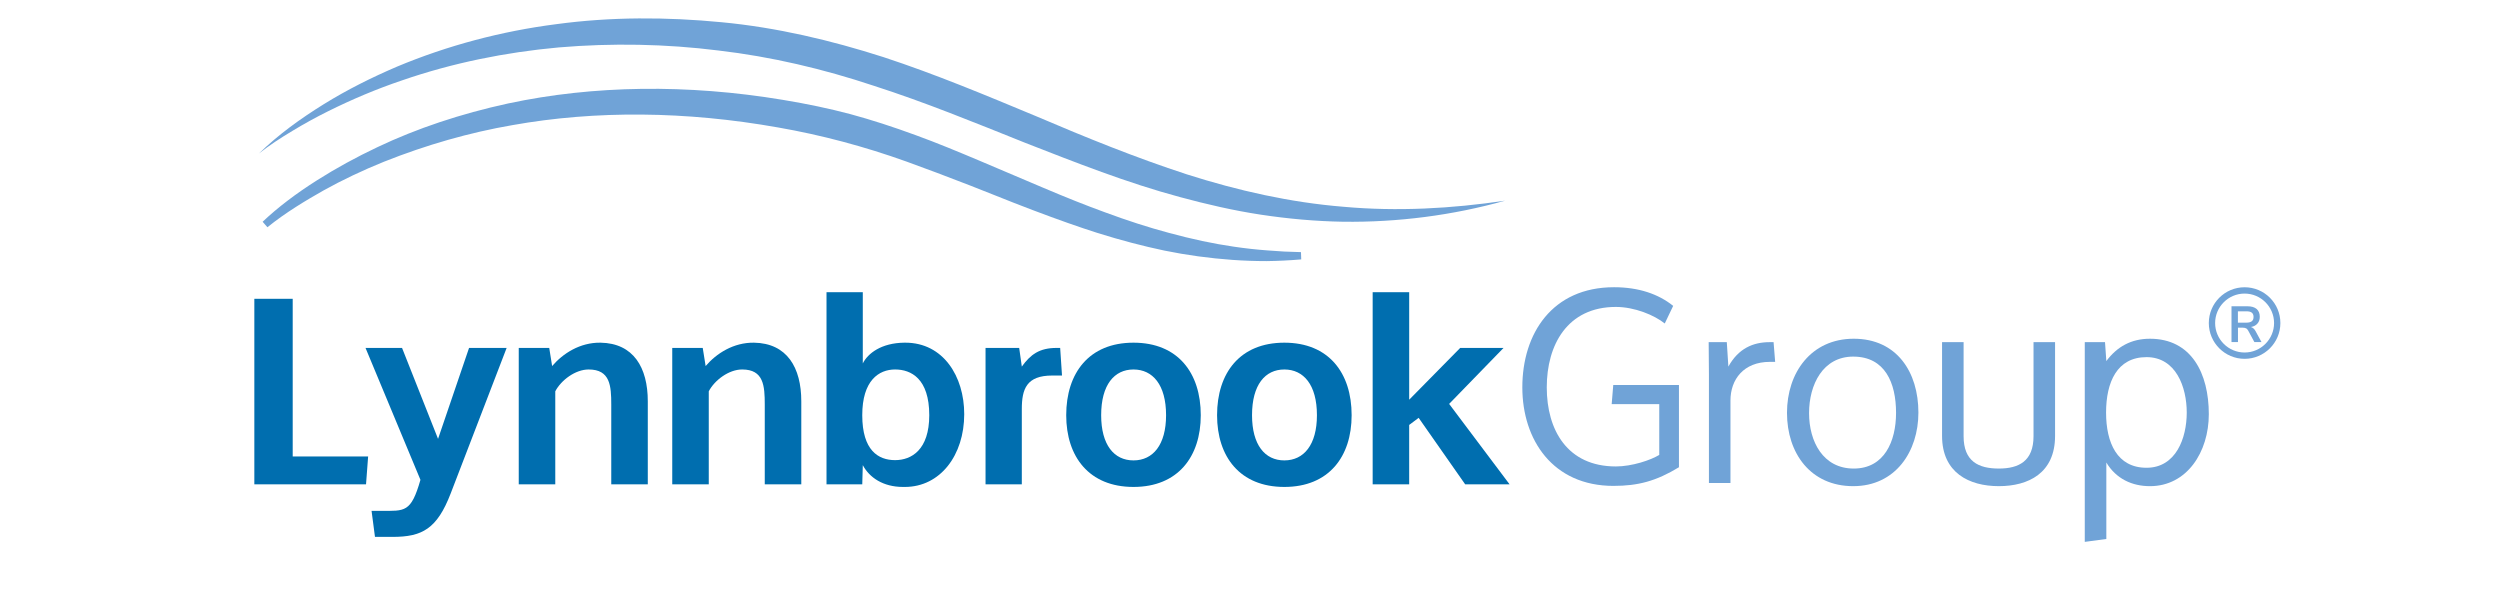 <?xml version="1.0" encoding="UTF-8"?><svg id="Layer_1" xmlns="http://www.w3.org/2000/svg" width="4in" height=".952in" viewBox="0 0 288 68.554"><defs><style>.cls-1{fill:#006eaf;}.cls-2{fill:#70a3d7;}</style></defs><g><g><path class="cls-2" d="M185.882,55.983c-6.992,0-10.505-5.298-10.505-11.355,0-6.207,3.452-11.535,10.566-11.535,2.847,0,5.118,.787,6.814,2.149l-.97,2.029c-1.21-.969-3.483-1.907-5.631-1.907-5.602,0-7.964,4.391-7.964,9.265,0,4.906,2.361,9.114,7.964,9.114,1.846,0,4.027-.728,4.997-1.332v-5.844h-5.482l.182-2.209h7.57v9.475c-2.634,1.605-4.723,2.15-7.54,2.15Z"/><path class="cls-2" d="M196.877,55.65v-12.505c0-1.272-.03-2.482-.03-3.723h2.089l.18,2.816c1.152-2.089,2.848-2.816,4.755-2.816h.454l.182,2.271h-.608c-3.026,0-4.541,2.029-4.541,4.45v9.507h-2.482Z"/><path class="cls-2" d="M213.501,56.014c-4.905,0-7.631-3.785-7.631-8.448,0-4.633,2.786-8.538,7.692-8.538,4.965,0,7.449,3.846,7.449,8.509,0,4.479-2.635,8.477-7.51,8.477Zm0-14.927c-3.482,0-5.087,3.21-5.087,6.511,0,3.27,1.605,6.388,5.148,6.388,3.512,0,4.874-3.118,4.874-6.419,0-3.452-1.271-6.48-4.935-6.48Z"/><path class="cls-2" d="M223.737,39.422h2.482v10.839c0,2.908,1.727,3.724,4.058,3.724,2.302,0,3.998-.849,3.998-3.724v-10.839h2.482v10.809c0,4.269-3.057,5.782-6.48,5.782s-6.54-1.545-6.54-5.782v-10.809Z"/><path class="cls-2" d="M240.18,39.422h2.332l.152,2.179c1.242-1.665,2.875-2.573,5.026-2.573,4.784,0,6.782,3.997,6.782,8.689,0,4.392-2.542,8.297-6.782,8.297-2.059,0-3.906-.849-5.026-2.726v8.812l-2.484,.333v-23.011Zm7.115,14.472c3.393,0,4.634-3.421,4.634-6.357s-1.242-6.389-4.634-6.389-4.661,2.877-4.661,6.389c0,3.482,1.273,6.357,4.661,6.357Z"/></g><g><path class="cls-2" d="M29.793,17.705c2.245-2.192,4.819-4.042,7.495-5.703,2.683-1.662,5.519-3.078,8.43-4.324,5.842-2.443,12.041-4.084,18.35-4.893,6.309-.856,12.72-.836,19.049-.225,6.348,.601,12.61,2.084,18.64,4.017,6.029,1.978,11.843,4.416,17.608,6.815,5.743,2.456,11.492,4.786,17.36,6.697,5.876,1.874,11.912,3.24,18.076,3.737,6.159,.555,12.404,.217,18.596-.706-6.034,1.689-12.346,2.509-18.682,2.428-3.167-.056-6.335-.338-9.473-.815-3.14-.478-6.238-1.193-9.295-2.022-6.128-1.646-12.008-3.976-17.836-6.25-5.809-2.328-11.561-4.683-17.431-6.57-5.851-1.95-11.827-3.359-17.924-4.072-6.098-.765-12.268-.872-18.392-.355-6.12,.555-12.2,1.775-18.044,3.792-2.93,.986-5.787,2.194-8.567,3.577-1.39,.692-2.752,1.442-4.085,2.249-1.335,.801-2.649,1.649-3.876,2.621Z"/><path class="cls-2" d="M149.872,29.049c-1.27-.021-2.574-.087-3.877-.199-1.275-.095-2.568-.238-3.842-.426-2.383-.345-4.85-.871-7.543-1.606-2.303-.616-4.705-1.388-7.344-2.366-2.121-.771-4.41-1.681-7.202-2.867l-7.2-3.057c-2.583-1.088-4.917-2.059-7.319-2.933-2.693-.991-5.172-1.791-7.58-2.444-2.442-.647-4.993-1.185-7.8-1.648-10.974-1.826-21.81-1.685-31.638,.416-5.464,1.188-10.525,2.879-15.043,5.027-2.451,1.157-4.788,2.438-6.946,3.805-2.493,1.579-4.554,3.15-6.3,4.799l.553,.633c2.105-1.704,4.447-3.097,6.457-4.236,2.183-1.214,4.53-2.328,6.971-3.313,4.888-1.945,9.865-3.365,14.797-4.216,9.584-1.712,19.999-1.619,30.61,.268,4.954,.861,9.94,2.187,14.819,3.939,2.295,.83,4.673,1.725,7.272,2.735,.942,.366,1.883,.741,2.825,1.117,1.481,.591,2.966,1.183,4.464,1.745,2.891,1.095,5.256,1.929,7.447,2.627,2.642,.827,5.222,1.507,7.672,2.021,2.574,.528,5.221,.889,7.867,1.076,1.299,.092,2.613,.138,3.906,.138h.056c1.251-.015,2.581-.08,3.949-.196l-.029-.839Z"/></g><g><path class="cls-1" d="M42.394,52.592l-.242,3.211h-12.869v-21.377h4.421v18.166h8.69Z"/><path class="cls-1" d="M48.422,55.288l-6.329-15.2h4.209l4.148,10.477,3.572-10.477h4.33l-6.45,16.774c-1.574,4.089-3.3,4.997-6.691,4.997h-2.029l-.393-2.999h1.09c2.755,0,3.452,.213,4.542-3.572Z"/><path class="cls-1" d="M67.802,42.57c-1.545,0-3.179,1.242-3.846,2.514v10.718h-4.209v-15.715h3.513l.333,2.09c1.242-1.454,3.21-2.726,5.571-2.695,3.815,.061,5.451,2.877,5.451,6.751v9.569h-4.209v-9.174c0-2.18-.121-4.058-2.604-4.058Z"/><path class="cls-1" d="M85.486,42.57c-1.544,0-3.179,1.242-3.845,2.514v10.718h-4.208v-15.715h3.513l.333,2.09c1.241-1.454,3.21-2.726,5.571-2.695,3.815,.061,5.451,2.877,5.451,6.751v9.569h-4.209v-9.174c0-2.18-.122-4.058-2.604-4.058Z"/><path class="cls-1" d="M95.207,55.802v-22.134h4.18v8.206c.575-1.15,2.12-2.362,4.783-2.392h.121c4.361,0,6.783,3.876,6.783,8.235,0,4.724-2.754,8.387-6.843,8.387h-.212c-2.301,0-3.876-1.089-4.632-2.512l-.061,2.21h-4.119Zm7.903-13.232c-1.877,0-3.785,1.272-3.785,5.268,0,4.058,1.847,5.177,3.785,5.177,1.877,0,3.936-1.179,3.936-5.177,0-4.209-2.089-5.268-3.936-5.268Z"/><path class="cls-1" d="M122.128,40.087l.212,3.18h-1.12c-2.967,0-3.511,1.544-3.511,3.874v8.661h-4.179v-15.715h3.876l.304,2.15c.999-1.392,2.028-2.15,3.996-2.15h.424Z"/><path class="cls-1" d="M138.328,47.839c0,4.784-2.634,8.265-7.751,8.265s-7.752-3.481-7.752-8.265c0-4.874,2.634-8.357,7.752-8.357s7.751,3.482,7.751,8.357Zm-3.998,0c0-3.512-1.544-5.268-3.753-5.268s-3.725,1.756-3.725,5.268c0,3.421,1.483,5.207,3.725,5.207s3.753-1.786,3.753-5.207Z"/><path class="cls-1" d="M155.71,47.839c0,4.784-2.635,8.265-7.753,8.265s-7.751-3.481-7.751-8.265c0-4.874,2.636-8.357,7.751-8.357s7.753,3.482,7.753,8.357Zm-3.998,0c0-3.512-1.543-5.268-3.755-5.268s-3.723,1.756-3.723,5.268c0,3.421,1.484,5.207,3.723,5.207s3.755-1.786,3.755-5.207Z"/><path class="cls-1" d="M162.341,33.668v12.385l5.876-5.965h4.995l-6.268,6.449,6.964,9.266h-5.116l-5.361-7.661-1.091,.818v6.843h-4.207v-22.134h4.207Z"/></g></g><g><path class="cls-2" d="M260.543,39.411h-.823l-.71-1.317c-.069-.121-.147-.217-.243-.26-.095-.052-.217-.078-.364-.078h-.572v1.654h-.745v-4.123h1.828c.468,0,.823,.104,1.065,.312,.243,.208,.364,.511,.364,.901,0,.312-.087,.58-.269,.78-.173,.208-.424,.338-.754,.398,.217,.061,.398,.217,.528,.459l.693,1.273Zm-1.117-2.399c.13-.104,.199-.269,.199-.494s-.069-.39-.199-.494c-.13-.104-.338-.156-.624-.156h-.979v1.308h.979c.286,0,.494-.061,.624-.165Z"/><path class="cls-2" d="M258.594,41.343c-2.269,0-4.123-1.845-4.123-4.123s1.845-4.123,4.123-4.123,4.123,1.845,4.123,4.123-1.854,4.123-4.123,4.123Zm0-7.518c-1.871,0-3.395,1.524-3.395,3.395s1.525,3.395,3.395,3.395,3.396-1.524,3.396-3.395-1.525-3.395-3.396-3.395Z"/></g></svg>